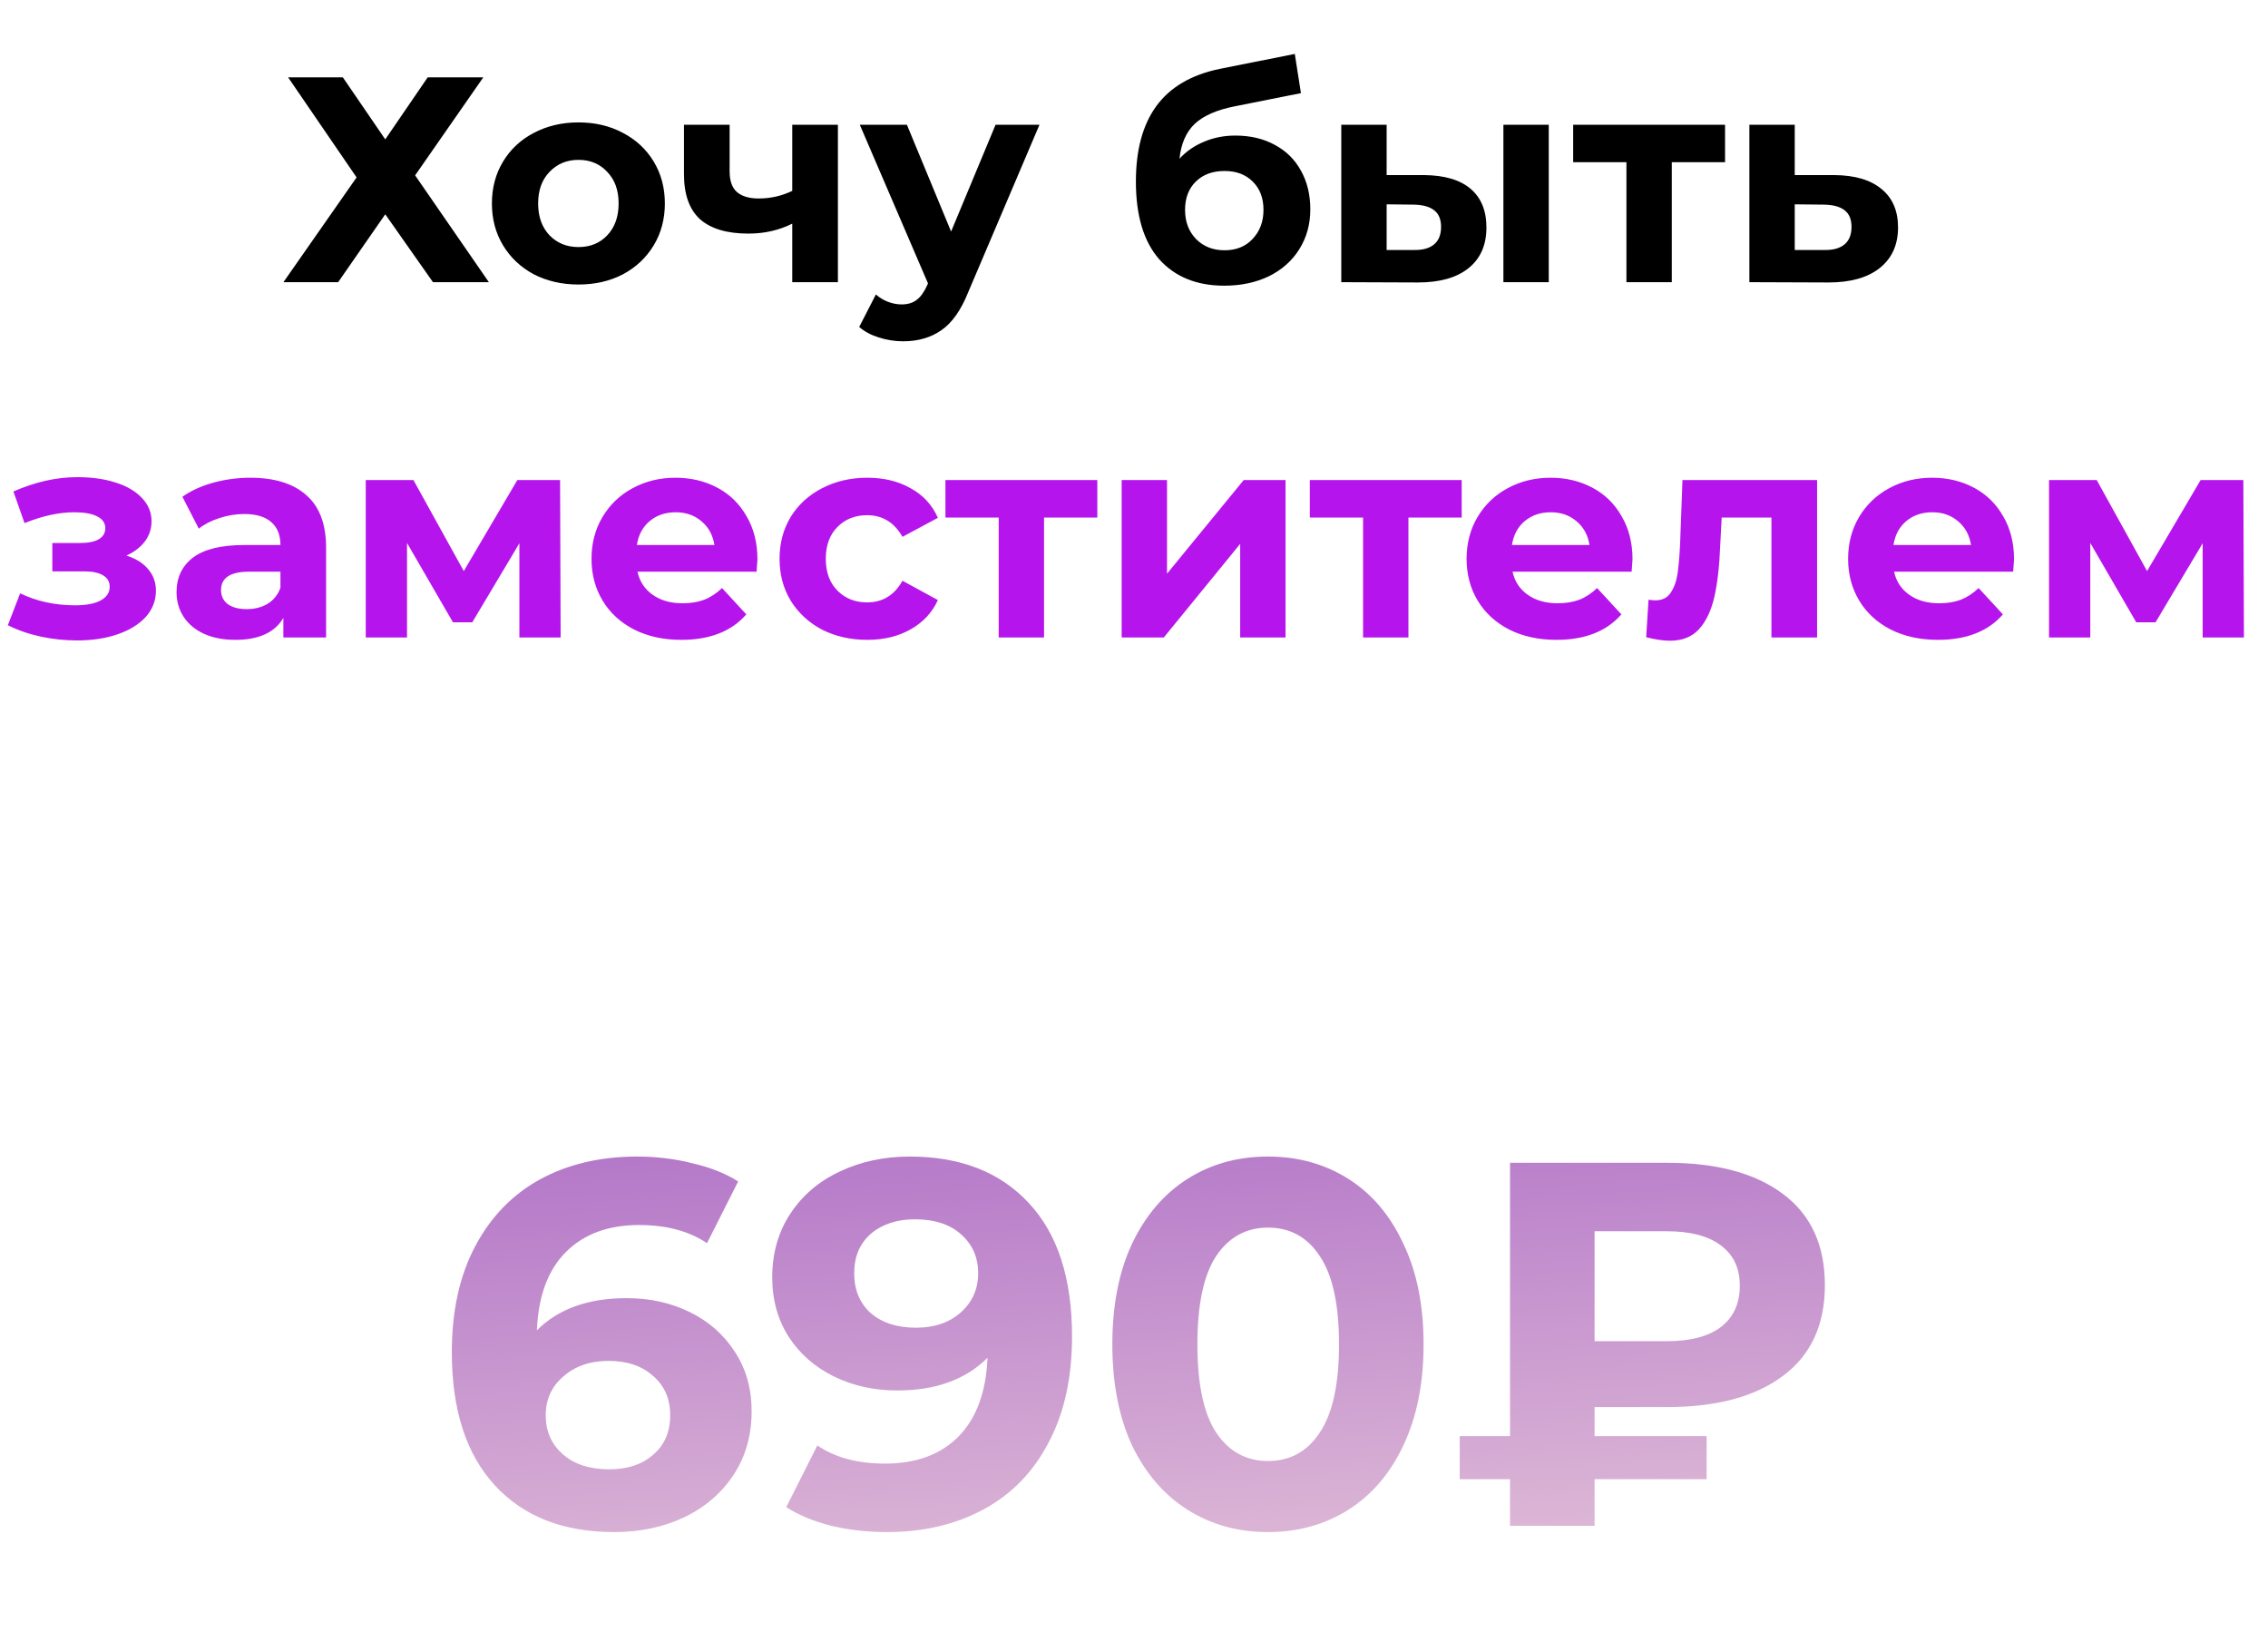 <?xml version="1.0" encoding="UTF-8"?> <svg xmlns="http://www.w3.org/2000/svg" width="217" height="158" viewBox="0 0 217 158" fill="none"> <path d="M32.802 7.4L36.862 13.336L40.922 7.4H46.242L39.718 16.78L46.774 27H41.426L36.862 20.504L32.354 27H27.118L34.118 16.976L27.566 7.4H32.802ZM55.353 27.224C53.767 27.224 52.339 26.897 51.069 26.244C49.819 25.572 48.839 24.648 48.129 23.472C47.42 22.296 47.065 20.961 47.065 19.468C47.065 17.975 47.42 16.64 48.129 15.464C48.839 14.288 49.819 13.373 51.069 12.72C52.339 12.048 53.767 11.712 55.353 11.712C56.94 11.712 58.359 12.048 59.609 12.72C60.86 13.373 61.84 14.288 62.549 15.464C63.259 16.64 63.613 17.975 63.613 19.468C63.613 20.961 63.259 22.296 62.549 23.472C61.84 24.648 60.86 25.572 59.609 26.244C58.359 26.897 56.94 27.224 55.353 27.224ZM55.353 23.64C56.473 23.64 57.388 23.267 58.097 22.52C58.825 21.755 59.189 20.737 59.189 19.468C59.189 18.199 58.825 17.191 58.097 16.444C57.388 15.679 56.473 15.296 55.353 15.296C54.233 15.296 53.309 15.679 52.581 16.444C51.853 17.191 51.489 18.199 51.489 19.468C51.489 20.737 51.853 21.755 52.581 22.52C53.309 23.267 54.233 23.64 55.353 23.64ZM80.17 11.936V27H75.802V21.4C74.532 22.035 73.132 22.352 71.602 22.352C69.567 22.352 68.027 21.895 66.982 20.98C65.955 20.047 65.442 18.609 65.442 16.668V11.936H69.81V16.388C69.81 17.303 70.043 17.965 70.51 18.376C70.995 18.787 71.686 18.992 72.582 18.992C73.72 18.992 74.794 18.749 75.802 18.264V11.936H80.17ZM99.456 11.936L92.652 27.924C91.961 29.66 91.102 30.883 90.076 31.592C89.068 32.301 87.845 32.656 86.408 32.656C85.624 32.656 84.849 32.535 84.084 32.292C83.318 32.049 82.693 31.713 82.208 31.284L83.804 28.176C84.14 28.475 84.522 28.708 84.952 28.876C85.4 29.044 85.838 29.128 86.268 29.128C86.865 29.128 87.35 28.979 87.724 28.68C88.097 28.4 88.433 27.924 88.732 27.252L88.788 27.112L82.264 11.936H86.772L91 22.156L95.256 11.936H99.456ZM118.201 12.972C119.638 12.972 120.898 13.271 121.981 13.868C123.063 14.447 123.894 15.268 124.473 16.332C125.07 17.396 125.369 18.628 125.369 20.028C125.369 21.465 125.014 22.744 124.305 23.864C123.614 24.965 122.643 25.824 121.393 26.44C120.142 27.037 118.723 27.336 117.137 27.336C114.505 27.336 112.433 26.496 110.921 24.816C109.427 23.117 108.681 20.635 108.681 17.368C108.681 14.344 109.334 11.936 110.641 10.144C111.966 8.333 113.991 7.148 116.717 6.588L123.885 5.16L124.473 8.912L118.145 10.172C116.427 10.508 115.149 11.068 114.309 11.852C113.487 12.636 113.002 13.747 112.853 15.184C113.506 14.475 114.29 13.933 115.205 13.56C116.119 13.168 117.118 12.972 118.201 12.972ZM117.165 23.948C118.285 23.948 119.181 23.584 119.853 22.856C120.543 22.128 120.889 21.204 120.889 20.084C120.889 18.945 120.543 18.04 119.853 17.368C119.181 16.696 118.285 16.36 117.165 16.36C116.026 16.36 115.111 16.696 114.421 17.368C113.73 18.04 113.385 18.945 113.385 20.084C113.385 21.223 113.739 22.156 114.449 22.884C115.158 23.593 116.063 23.948 117.165 23.948ZM136.256 16.752C138.216 16.771 139.7 17.209 140.708 18.068C141.716 18.927 142.22 20.159 142.22 21.764C142.22 23.444 141.651 24.741 140.512 25.656C139.374 26.571 137.759 27.028 135.668 27.028L128.332 27V11.936H132.672V16.752H136.256ZM143.844 11.936H148.184V27H143.844V11.936ZM135.276 23.92C136.116 23.939 136.76 23.761 137.208 23.388C137.656 23.015 137.88 22.455 137.88 21.708C137.88 20.98 137.656 20.448 137.208 20.112C136.779 19.776 136.135 19.599 135.276 19.58L132.672 19.552V23.92H135.276ZM165.051 15.52H159.955V27H155.615V15.52H150.519V11.936H165.051V15.52ZM175.527 16.752C177.487 16.771 178.99 17.219 180.035 18.096C181.081 18.955 181.603 20.177 181.603 21.764C181.603 23.425 181.015 24.723 179.839 25.656C178.682 26.571 177.049 27.028 174.939 27.028L167.379 27V11.936H171.719V16.752H175.527ZM174.547 23.92C175.387 23.939 176.031 23.761 176.479 23.388C176.927 23.015 177.151 22.455 177.151 21.708C177.151 20.98 176.927 20.448 176.479 20.112C176.05 19.776 175.406 19.599 174.547 19.58L171.719 19.552V23.92H174.547Z" fill="black"></path> <path d="M12.091 53.16C12.987 53.44 13.677 53.869 14.163 54.448C14.667 55.027 14.919 55.717 14.919 56.52C14.919 57.472 14.592 58.312 13.939 59.04C13.285 59.749 12.389 60.3 11.251 60.692C10.112 61.084 8.824 61.28 7.387 61.28C6.211 61.28 5.053 61.159 3.915 60.916C2.776 60.673 1.721 60.309 0.751 59.824L1.927 56.772C3.513 57.537 5.268 57.92 7.191 57.92C8.217 57.92 9.02 57.771 9.599 57.472C10.196 57.155 10.495 56.716 10.495 56.156C10.495 55.671 10.289 55.307 9.879 55.064C9.468 54.803 8.871 54.672 8.087 54.672H5.007V51.956H7.695C8.46 51.956 9.048 51.835 9.459 51.592C9.869 51.349 10.075 50.995 10.075 50.528C10.075 50.043 9.813 49.669 9.291 49.408C8.787 49.147 8.059 49.016 7.107 49.016C5.651 49.016 4.064 49.361 2.347 50.052L1.283 47.028C3.373 46.113 5.408 45.656 7.387 45.656C8.749 45.656 9.963 45.824 11.027 46.16C12.109 46.496 12.959 46.991 13.575 47.644C14.191 48.279 14.499 49.025 14.499 49.884C14.499 50.593 14.284 51.237 13.855 51.816C13.425 52.376 12.837 52.824 12.091 53.16ZM23.948 45.712C26.281 45.712 28.073 46.272 29.324 47.392C30.575 48.493 31.2 50.164 31.2 52.404V61H27.112V59.124C26.291 60.524 24.76 61.224 22.52 61.224C21.363 61.224 20.355 61.028 19.496 60.636C18.656 60.244 18.012 59.703 17.564 59.012C17.116 58.321 16.892 57.537 16.892 56.66C16.892 55.26 17.415 54.159 18.46 53.356C19.524 52.553 21.157 52.152 23.36 52.152H26.832C26.832 51.2 26.543 50.472 25.964 49.968C25.385 49.445 24.517 49.184 23.36 49.184C22.557 49.184 21.764 49.315 20.98 49.576C20.215 49.819 19.561 50.155 19.02 50.584L17.452 47.532C18.273 46.953 19.253 46.505 20.392 46.188C21.549 45.871 22.735 45.712 23.948 45.712ZM23.612 58.284C24.359 58.284 25.021 58.116 25.6 57.78C26.179 57.425 26.589 56.912 26.832 56.24V54.7H23.836C22.044 54.7 21.148 55.288 21.148 56.464C21.148 57.024 21.363 57.472 21.792 57.808C22.24 58.125 22.847 58.284 23.612 58.284ZM49.694 61V51.984L45.187 59.544H43.339L38.943 51.956V61H34.995V45.936H39.559L44.374 54.644L49.498 45.936H53.587L53.642 61H49.694ZM72.471 53.524C72.471 53.58 72.443 53.972 72.387 54.7H60.991C61.196 55.633 61.681 56.371 62.447 56.912C63.212 57.453 64.164 57.724 65.303 57.724C66.087 57.724 66.777 57.612 67.375 57.388C67.991 57.145 68.56 56.772 69.083 56.268L71.407 58.788C69.988 60.412 67.916 61.224 65.191 61.224C63.492 61.224 61.989 60.897 60.683 60.244C59.376 59.572 58.368 58.648 57.659 57.472C56.949 56.296 56.595 54.961 56.595 53.468C56.595 51.993 56.94 50.668 57.631 49.492C58.34 48.297 59.301 47.373 60.515 46.72C61.747 46.048 63.119 45.712 64.631 45.712C66.105 45.712 67.44 46.029 68.635 46.664C69.829 47.299 70.763 48.213 71.435 49.408C72.125 50.584 72.471 51.956 72.471 53.524ZM64.659 49.016C63.669 49.016 62.839 49.296 62.167 49.856C61.495 50.416 61.084 51.181 60.935 52.152H68.355C68.205 51.2 67.795 50.444 67.123 49.884C66.451 49.305 65.629 49.016 64.659 49.016ZM82.987 61.224C81.381 61.224 79.935 60.897 78.647 60.244C77.377 59.572 76.379 58.648 75.651 57.472C74.941 56.296 74.587 54.961 74.587 53.468C74.587 51.975 74.941 50.64 75.651 49.464C76.379 48.288 77.377 47.373 78.647 46.72C79.935 46.048 81.381 45.712 82.987 45.712C84.573 45.712 85.955 46.048 87.131 46.72C88.325 47.373 89.193 48.316 89.735 49.548L86.347 51.368C85.563 49.987 84.433 49.296 82.959 49.296C81.82 49.296 80.877 49.669 80.131 50.416C79.384 51.163 79.011 52.18 79.011 53.468C79.011 54.756 79.384 55.773 80.131 56.52C80.877 57.267 81.82 57.64 82.959 57.64C84.452 57.64 85.581 56.949 86.347 55.568L89.735 57.416C89.193 58.611 88.325 59.544 87.131 60.216C85.955 60.888 84.573 61.224 82.987 61.224ZM104.99 49.52H99.894V61H95.554V49.52H90.458V45.936H104.99V49.52ZM107.319 45.936H111.659V54.896L118.995 45.936H122.999V61H118.659V52.04L111.351 61H107.319V45.936ZM139.854 49.52H134.758V61H130.418V49.52H125.322V45.936H139.854V49.52ZM156.197 53.524C156.197 53.58 156.169 53.972 156.113 54.7H144.717C144.922 55.633 145.408 56.371 146.173 56.912C146.938 57.453 147.89 57.724 149.029 57.724C149.813 57.724 150.504 57.612 151.101 57.388C151.717 57.145 152.286 56.772 152.809 56.268L155.133 58.788C153.714 60.412 151.642 61.224 148.917 61.224C147.218 61.224 145.716 60.897 144.409 60.244C143.102 59.572 142.094 58.648 141.385 57.472C140.676 56.296 140.321 54.961 140.321 53.468C140.321 51.993 140.666 50.668 141.357 49.492C142.066 48.297 143.028 47.373 144.241 46.72C145.473 46.048 146.845 45.712 148.357 45.712C149.832 45.712 151.166 46.029 152.361 46.664C153.556 47.299 154.489 48.213 155.161 49.408C155.852 50.584 156.197 51.956 156.197 53.524ZM148.385 49.016C147.396 49.016 146.565 49.296 145.893 49.856C145.221 50.416 144.81 51.181 144.661 52.152H152.081C151.932 51.2 151.521 50.444 150.849 49.884C150.177 49.305 149.356 49.016 148.385 49.016ZM173.857 45.936V61H169.489V49.52H164.729L164.589 52.18C164.514 54.159 164.327 55.801 164.029 57.108C163.73 58.415 163.245 59.441 162.573 60.188C161.901 60.935 160.967 61.308 159.773 61.308C159.138 61.308 158.382 61.196 157.505 60.972L157.729 57.388C158.027 57.425 158.242 57.444 158.373 57.444C159.026 57.444 159.511 57.211 159.829 56.744C160.165 56.259 160.389 55.652 160.501 54.924C160.613 54.177 160.697 53.197 160.753 51.984L160.977 45.936H173.857ZM192.701 53.524C192.701 53.58 192.673 53.972 192.617 54.7H181.221C181.426 55.633 181.912 56.371 182.677 56.912C183.442 57.453 184.394 57.724 185.533 57.724C186.317 57.724 187.008 57.612 187.605 57.388C188.221 57.145 188.79 56.772 189.313 56.268L191.637 58.788C190.218 60.412 188.146 61.224 185.421 61.224C183.722 61.224 182.22 60.897 180.913 60.244C179.606 59.572 178.598 58.648 177.889 57.472C177.18 56.296 176.825 54.961 176.825 53.468C176.825 51.993 177.17 50.668 177.861 49.492C178.57 48.297 179.532 47.373 180.745 46.72C181.977 46.048 183.349 45.712 184.861 45.712C186.336 45.712 187.67 46.029 188.865 46.664C190.06 47.299 190.993 48.213 191.665 49.408C192.356 50.584 192.701 51.956 192.701 53.524ZM184.889 49.016C183.9 49.016 183.069 49.296 182.397 49.856C181.725 50.416 181.314 51.181 181.165 52.152H188.585C188.436 51.2 188.025 50.444 187.353 49.884C186.681 49.305 185.86 49.016 184.889 49.016ZM210.749 61V51.984L206.241 59.544H204.393L199.997 51.956V61H196.049V45.936H200.613L205.429 54.644L210.553 45.936H214.641L214.697 61H210.749Z" fill="#B614EC"></path> <path d="M59.955 124.213C62.172 124.213 64.19 124.66 66.01 125.553C67.829 126.447 69.269 127.72 70.327 129.375C71.386 130.996 71.915 132.882 71.915 135.032C71.915 137.348 71.336 139.383 70.178 141.136C69.02 142.89 67.432 144.246 65.414 145.206C63.429 146.132 61.212 146.596 58.764 146.596C53.9 146.596 50.096 145.107 47.35 142.129C44.603 139.151 43.23 134.9 43.23 129.375C43.23 125.438 43.975 122.063 45.464 119.251C46.953 116.438 49.02 114.304 51.667 112.849C54.347 111.393 57.441 110.665 60.948 110.665C62.8 110.665 64.57 110.88 66.258 111.31C67.978 111.707 69.434 112.286 70.625 113.047L67.647 118.953C65.927 117.795 63.76 117.216 61.146 117.216C58.202 117.216 55.869 118.076 54.149 119.797C52.428 121.517 51.502 124.015 51.369 127.29C53.421 125.239 56.283 124.213 59.955 124.213ZM58.317 140.591C60.038 140.591 61.427 140.127 62.486 139.201C63.578 138.275 64.124 137.017 64.124 135.429C64.124 133.841 63.578 132.584 62.486 131.658C61.427 130.698 60.005 130.218 58.218 130.218C56.465 130.218 55.025 130.715 53.9 131.707C52.776 132.667 52.213 133.907 52.213 135.429C52.213 136.951 52.759 138.192 53.851 139.151C54.943 140.111 56.431 140.591 58.317 140.591ZM87.038 110.665C91.901 110.665 95.706 112.154 98.452 115.132C101.198 118.076 102.571 122.328 102.571 127.886C102.571 131.823 101.827 135.198 100.338 138.01C98.882 140.822 96.814 142.956 94.135 144.412C91.455 145.868 88.361 146.596 84.854 146.596C83.001 146.596 81.231 146.397 79.544 146C77.857 145.57 76.418 144.974 75.226 144.213L78.204 138.308C79.891 139.466 82.058 140.045 84.705 140.045C87.65 140.045 89.982 139.184 91.703 137.464C93.423 135.711 94.35 133.196 94.482 129.921C92.398 132.005 89.519 133.047 85.847 133.047C83.63 133.047 81.612 132.601 79.792 131.707C77.972 130.814 76.533 129.557 75.475 127.936C74.416 126.281 73.886 124.379 73.886 122.228C73.886 119.912 74.465 117.878 75.623 116.124C76.781 114.371 78.353 113.031 80.338 112.104C82.356 111.145 84.59 110.665 87.038 110.665ZM87.633 127.042C89.387 127.042 90.809 126.562 91.901 125.603C93.026 124.61 93.589 123.353 93.589 121.831C93.589 120.309 93.043 119.069 91.951 118.109C90.892 117.15 89.42 116.67 87.534 116.67C85.814 116.67 84.407 117.133 83.316 118.06C82.257 118.986 81.728 120.243 81.728 121.831C81.728 123.419 82.257 124.693 83.316 125.653C84.407 126.579 85.847 127.042 87.633 127.042ZM121.317 146.596C118.438 146.596 115.874 145.884 113.624 144.462C111.375 143.039 109.604 140.988 108.314 138.308C107.057 135.595 106.428 132.369 106.428 128.63C106.428 124.892 107.057 121.682 108.314 119.003C109.604 116.29 111.375 114.222 113.624 112.799C115.874 111.376 118.438 110.665 121.317 110.665C124.195 110.665 126.759 111.376 129.009 112.799C131.259 114.222 133.012 116.29 134.269 119.003C135.56 121.682 136.205 124.892 136.205 128.63C136.205 132.369 135.56 135.595 134.269 138.308C133.012 140.988 131.259 143.039 129.009 144.462C126.759 145.884 124.195 146.596 121.317 146.596ZM121.317 139.797C123.434 139.797 125.088 138.887 126.279 137.067C127.504 135.247 128.116 132.435 128.116 128.63C128.116 124.825 127.504 122.013 126.279 120.194C125.088 118.374 123.434 117.464 121.317 117.464C119.232 117.464 117.578 118.374 116.354 120.194C115.163 122.013 114.567 124.825 114.567 128.63C114.567 132.435 115.163 135.247 116.354 137.067C117.578 138.887 119.232 139.797 121.317 139.797ZM152.568 134.635V137.414H163.287V141.534H152.568V146H144.478V141.534H139.665V137.414H144.478V111.261H159.516C164.247 111.261 167.936 112.253 170.583 114.238C173.262 116.223 174.602 119.135 174.602 122.973C174.602 126.778 173.262 129.672 170.583 131.658C167.936 133.643 164.247 134.635 159.516 134.635H152.568ZM166.463 123.022C166.463 121.335 165.851 120.045 164.627 119.151C163.436 118.258 161.716 117.811 159.466 117.811H152.568V128.333H159.466C161.716 128.333 163.436 127.886 164.627 126.993C165.851 126.066 166.463 124.743 166.463 123.022Z" fill="url(#paint0_linear)"></path> <defs> <linearGradient id="paint0_linear" x1="109" y1="59.579" x2="115.921" y2="172.928" gradientUnits="userSpaceOnUse"> <stop stop-color="#862FBA"></stop> <stop offset="1" stop-color="#F4DCDD"></stop> </linearGradient> </defs> </svg> 